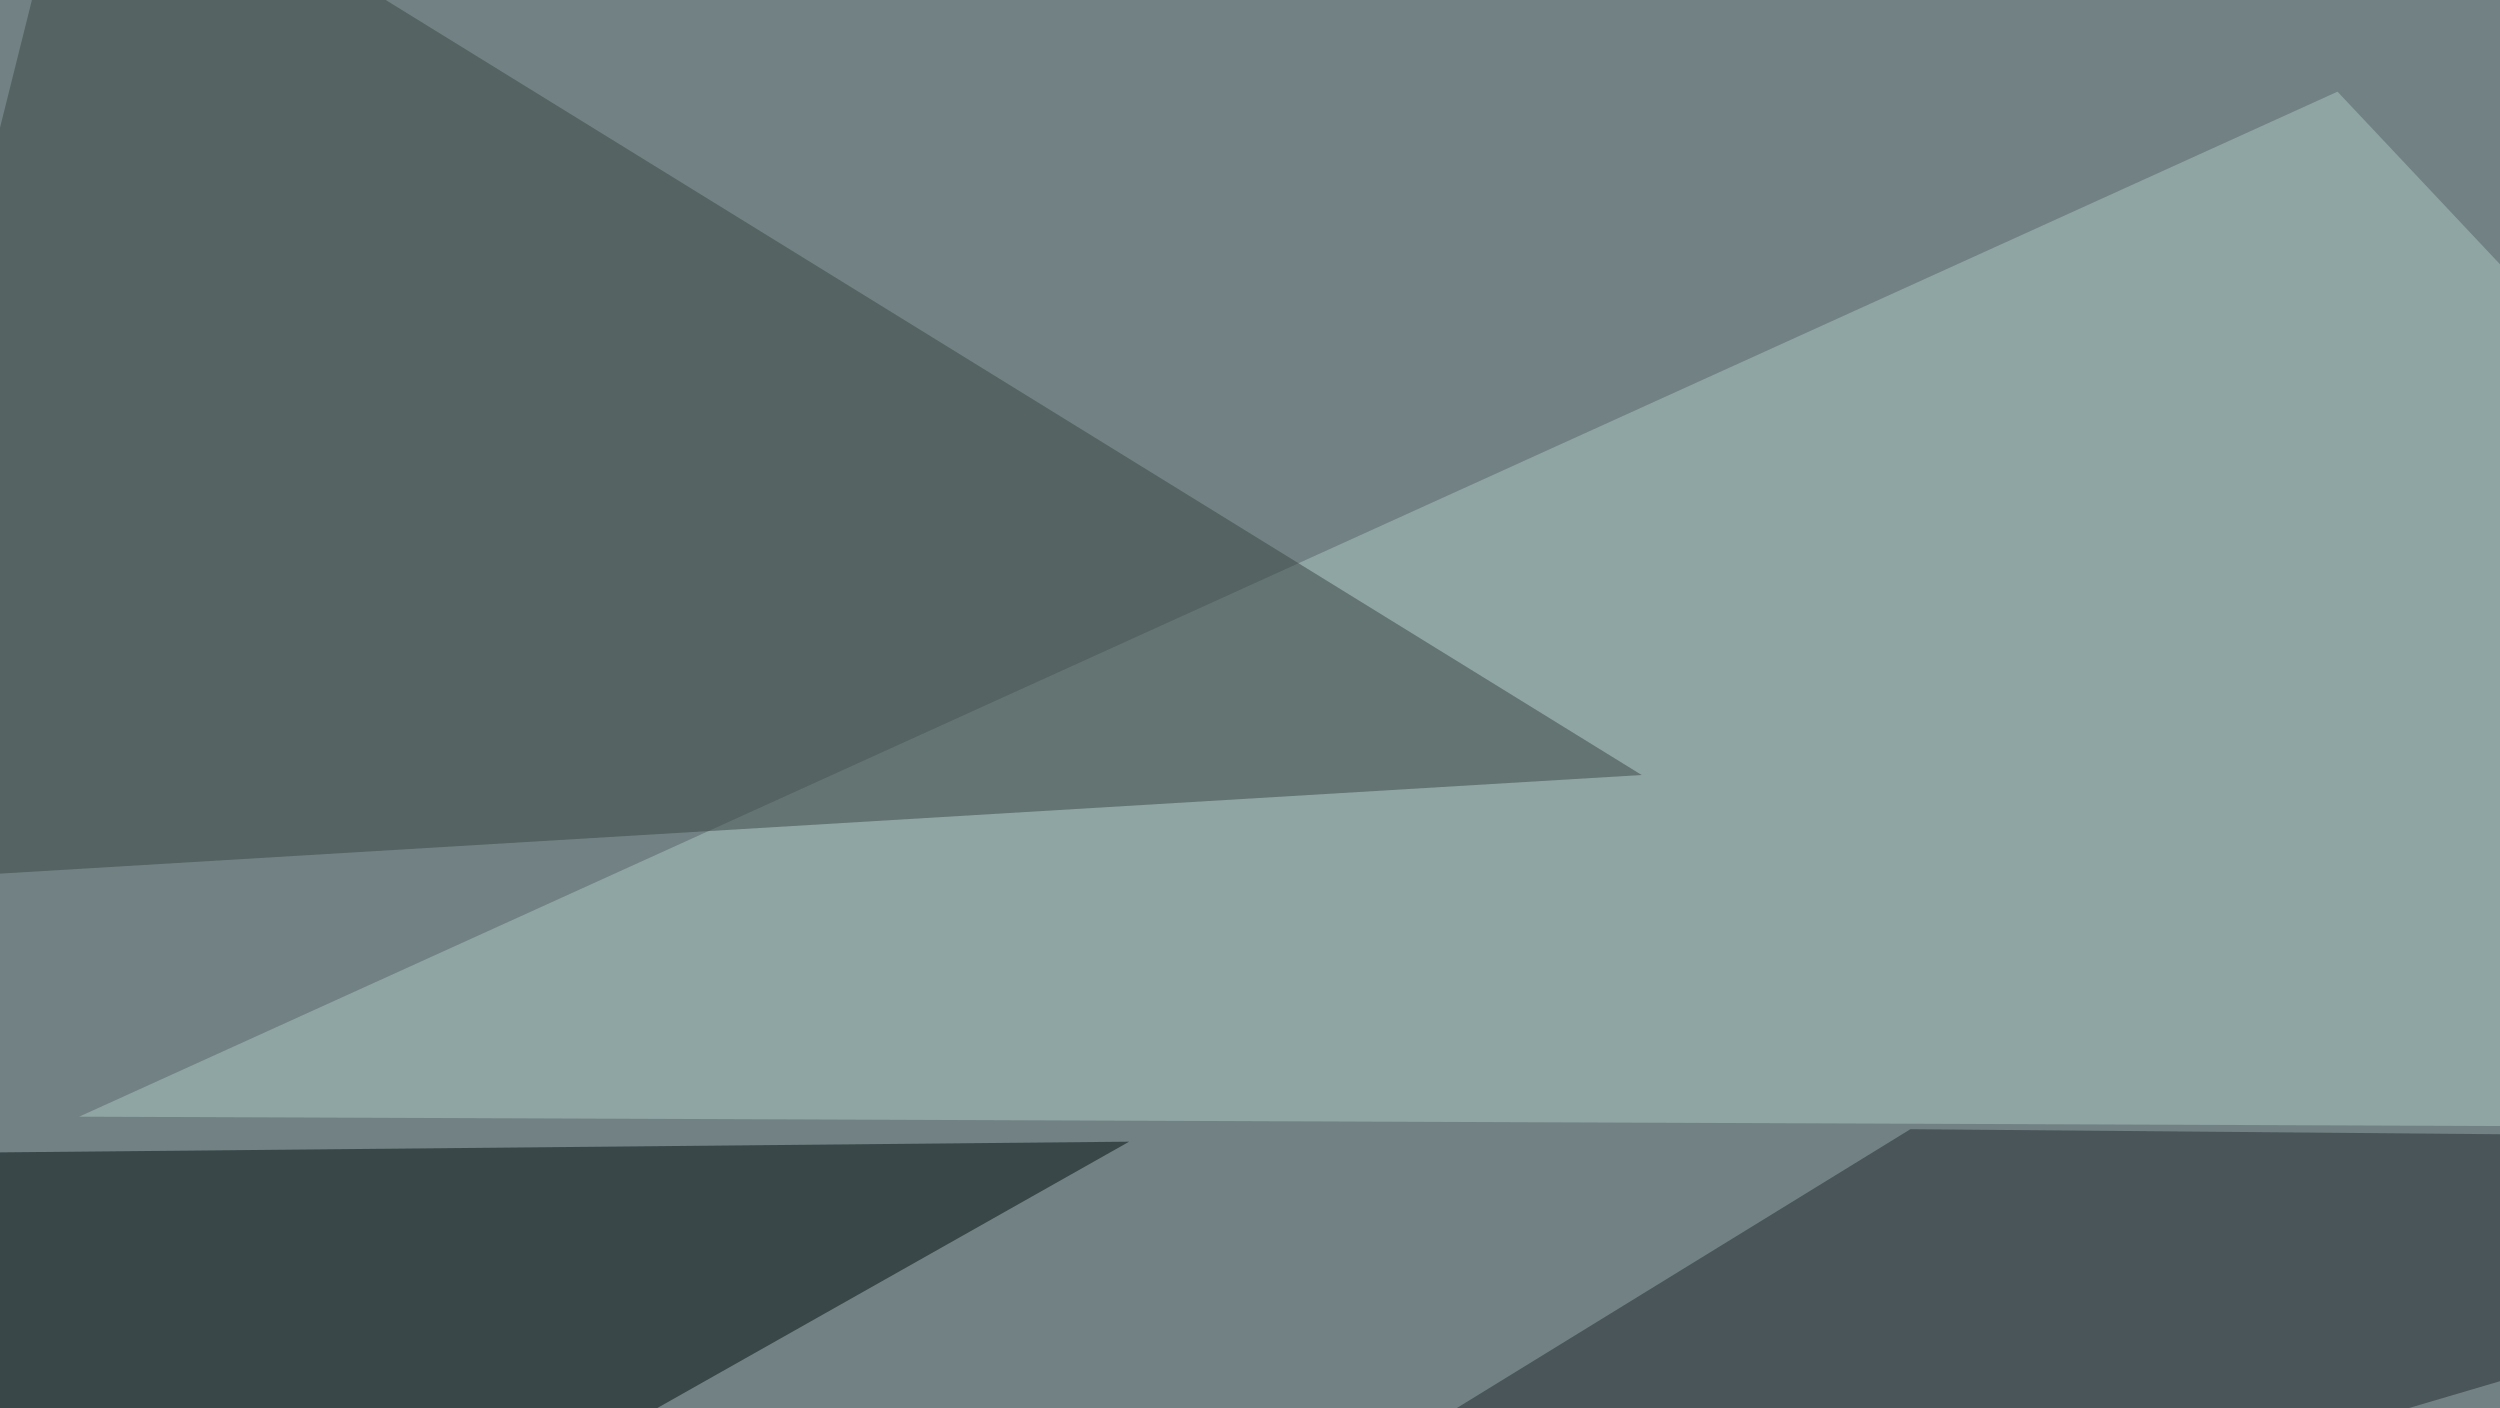 <svg xmlns="http://www.w3.org/2000/svg" width="600" height="338" ><filter id="a"><feGaussianBlur stdDeviation="55"/></filter><rect width="100%" height="100%" fill="#728284"/><g filter="url(#a)"><g fill-opacity=".5"><path fill="#adc8c5" d="M561 22L19 268l776.4 3z"/><path fill="#000d0e" d="M-45.4 452.6V277l316.4-3z"/><path fill="#222930" d="M139.2 467.3l656.2-193.4-336.9-2.9z"/><path fill="#394543" d="M19-45.4l-64.4 257.8L394 186z"/></g></g></svg>